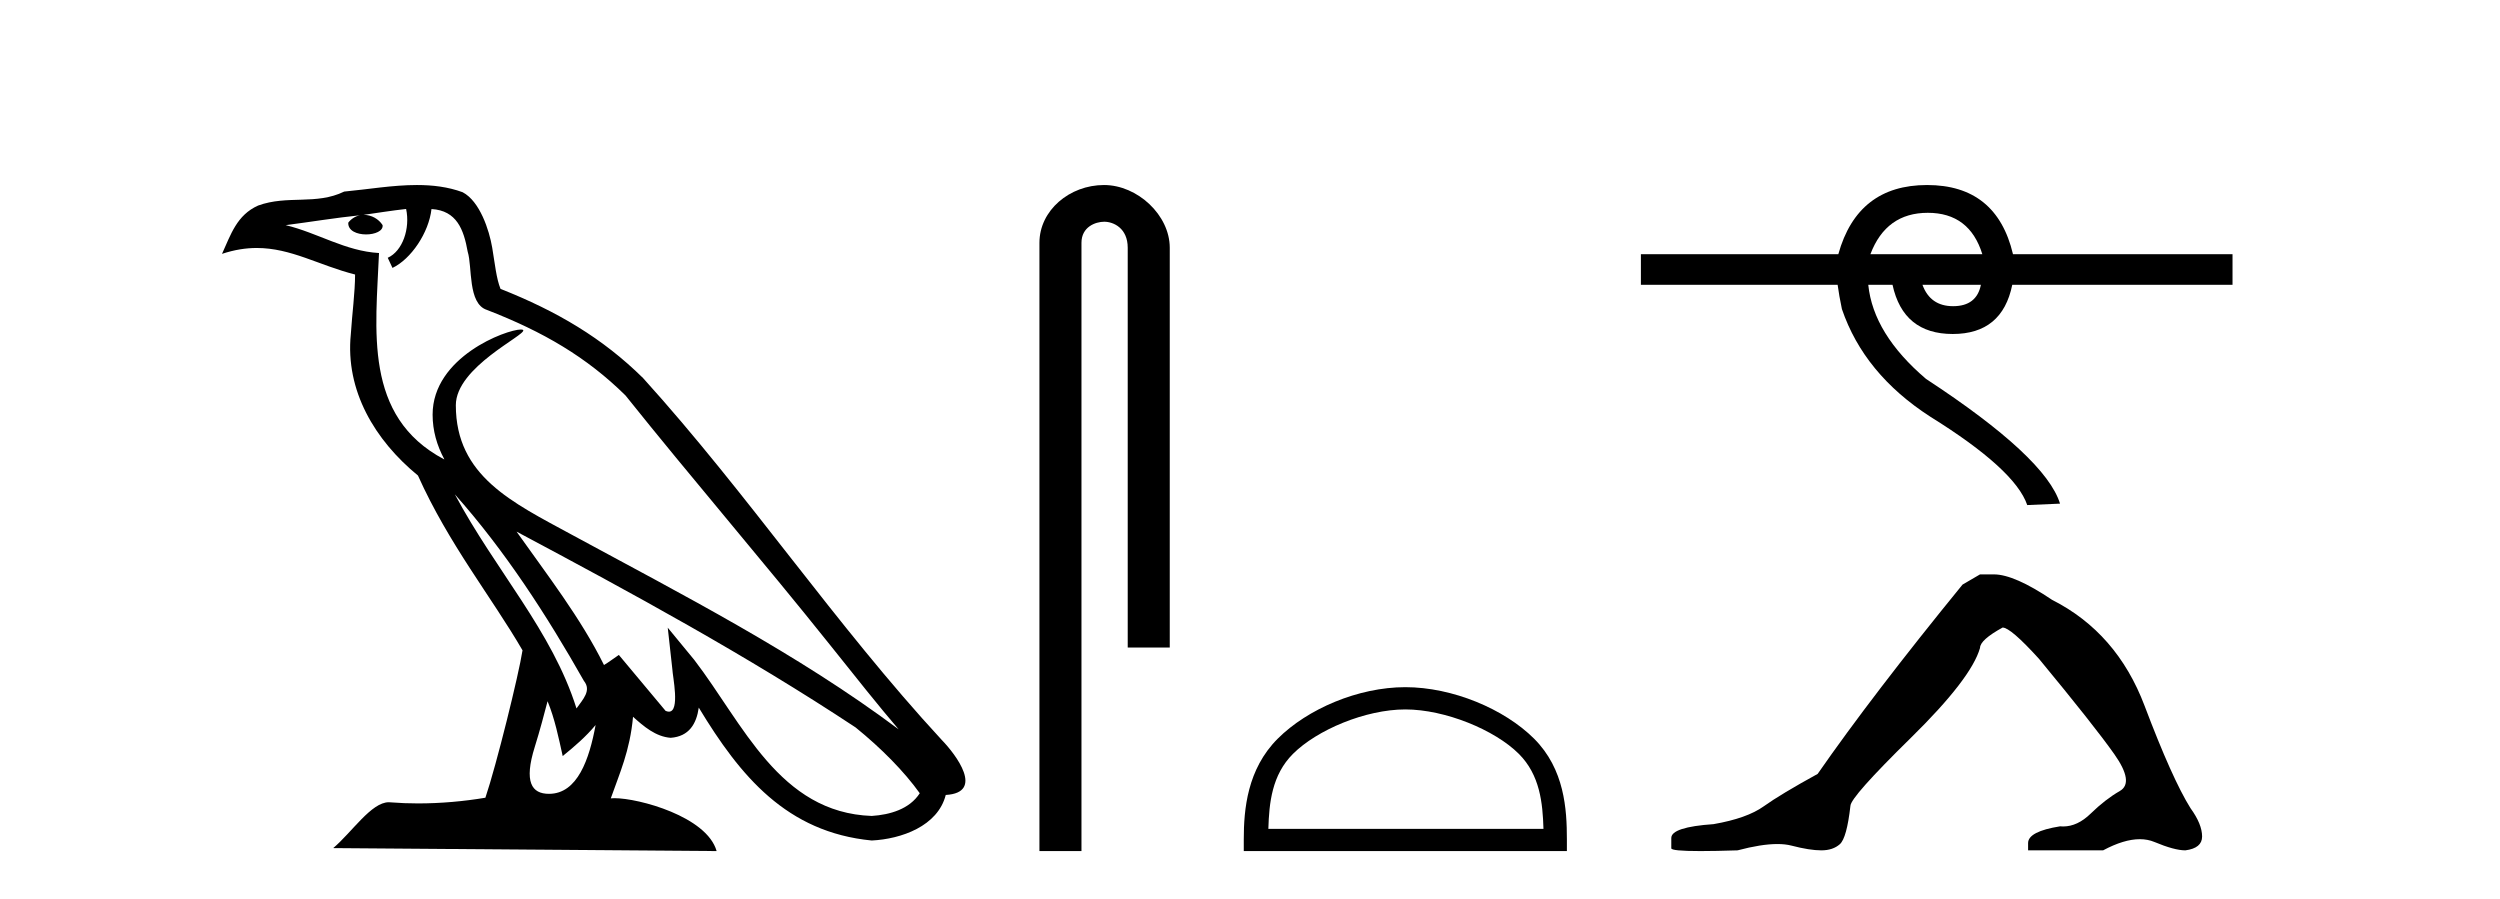 <?xml version='1.0' encoding='UTF-8' standalone='yes'?><svg xmlns='http://www.w3.org/2000/svg' xmlns:xlink='http://www.w3.org/1999/xlink' width='114.0' height='41.0' ><path d='M 20.74 22.54 L 20.74 22.54 C 23.034 25.118 24.933 28.06 26.626 31.048 C 26.982 31.486 26.582 31.888 26.288 32.305 C 25.173 28.763 22.605 26.03 20.74 22.54 ZM 18.519 9.529 C 18.71 10.422 18.358 11.451 17.681 11.755 L 17.897 12.217 C 18.743 11.815 19.555 10.612 19.676 9.532 C 20.831 9.601 21.147 10.47 21.327 11.479 C 21.544 12.168 21.324 13.841 22.198 14.13 C 24.778 15.129 26.75 16.285 28.521 18.031 C 31.576 21.852 34.768 25.552 37.823 29.376 C 39.01 30.865 40.095 32.228 40.977 33.257 C 36.337 29.789 31.154 27.136 26.068 24.38 C 23.365 22.911 20.786 21.71 20.786 18.477 C 20.786 16.738 23.991 15.281 23.859 15.055 C 23.847 15.035 23.81 15.026 23.752 15.026 C 23.094 15.026 19.727 16.274 19.727 18.907 C 19.727 19.637 19.922 20.313 20.262 20.944 C 20.256 20.944 20.251 20.943 20.246 20.943 C 16.553 18.986 17.14 15.028 17.283 11.538 C 15.748 11.453 14.484 10.616 13.027 10.267 C 14.157 10.121 15.284 9.933 16.417 9.816 L 16.417 9.816 C 16.204 9.858 16.01 9.982 15.881 10.154 C 15.862 10.526 16.283 10.69 16.693 10.69 C 17.093 10.69 17.484 10.534 17.446 10.264 C 17.265 9.982 16.935 9.799 16.597 9.799 C 16.587 9.799 16.578 9.799 16.568 9.799 C 17.131 9.719 17.882 9.599 18.519 9.529 ZM 24.969 31.976 C 25.3 32.78 25.471 33.632 25.659 34.476 C 26.197 34.04 26.718 33.593 27.16 33.06 L 27.16 33.06 C 26.872 34.623 26.335 36.199 25.034 36.199 C 24.246 36.199 23.881 35.667 24.387 34.054 C 24.625 33.293 24.814 32.566 24.969 31.976 ZM 23.555 24.242 L 23.555 24.242 C 28.821 27.047 34.035 29.879 39.015 33.171 C 40.188 34.122 41.233 35.181 41.941 36.172 C 41.472 36.901 40.578 37.152 39.752 37.207 C 35.537 37.06 33.887 32.996 31.66 30.093 L 30.449 28.622 L 30.658 30.507 C 30.672 30.846 31.02 32.452 30.502 32.452 C 30.458 32.452 30.407 32.44 30.35 32.415 L 28.219 29.865 C 27.992 30.015 27.777 30.186 27.542 30.325 C 26.485 28.187 24.938 26.196 23.555 24.242 ZM 19.011 8.437 C 17.904 8.437 16.77 8.636 15.695 8.736 C 14.413 9.361 13.114 8.884 11.77 9.373 C 10.798 9.809 10.526 10.693 10.124 11.576 C 10.697 11.386 11.217 11.308 11.708 11.308 C 13.275 11.308 14.536 12.097 16.192 12.518 C 16.189 13.349 16.059 14.292 15.997 15.242 C 15.74 17.816 17.097 20.076 19.059 21.685 C 20.464 24.814 22.408 27.214 23.827 29.655 C 23.658 30.752 22.637 34.89 22.134 36.376 C 21.149 36.542 20.096 36.636 19.062 36.636 C 18.644 36.636 18.23 36.62 17.824 36.588 C 17.792 36.584 17.761 36.582 17.729 36.582 C 16.931 36.582 16.054 37.945 15.194 38.673 L 32.678 38.809 C 32.232 37.233 29.125 36.397 28.021 36.397 C 27.958 36.397 27.901 36.399 27.852 36.405 C 28.241 35.29 28.727 34.243 28.866 32.686 C 29.354 33.123 29.901 33.595 30.584 33.644 C 31.419 33.582 31.758 33.011 31.864 32.267 C 33.756 35.396 35.871 37.951 39.752 38.327 C 41.093 38.261 42.764 37.675 43.126 36.25 C 44.905 36.149 43.6 34.416 42.94 33.737 C 38.1 28.498 34.104 22.517 29.322 17.238 C 27.48 15.421 25.4 14.192 22.824 13.173 C 22.632 12.702 22.569 12.032 22.445 11.295 C 22.309 10.491 21.879 9.174 21.095 8.765 C 20.427 8.519 19.724 8.437 19.011 8.437 Z' style='fill:#000000;stroke:none' /><path d='M 50.343 8.437 C 48.774 8.437 47.398 9.591 47.398 11.072 L 47.398 38.809 L 49.315 38.809 L 49.315 11.072 C 49.315 10.346 49.953 10.111 50.355 10.111 C 50.776 10.111 51.424 10.406 51.424 11.296 L 51.424 29.526 L 53.341 29.526 L 53.341 11.296 C 53.341 9.813 51.872 8.437 50.343 8.437 Z' style='fill:#000000;stroke:none' /><path d='M 64.083 32.35 C 65.895 32.35 68.163 33.281 69.261 34.378 C 70.221 35.339 70.347 36.612 70.382 37.795 L 57.837 37.795 C 57.872 36.612 57.998 35.339 58.958 34.378 C 60.056 33.281 62.271 32.35 64.083 32.35 ZM 64.083 31.335 C 61.933 31.335 59.62 32.329 58.264 33.684 C 56.873 35.075 56.716 36.906 56.716 38.275 L 56.716 38.809 L 71.45 38.809 L 71.45 38.275 C 71.45 36.906 71.346 35.075 69.955 33.684 C 68.599 32.329 66.233 31.335 64.083 31.335 Z' style='fill:#000000;stroke:none' /><path d='M 87.908 9.704 Q 89.809 9.704 90.394 11.59 L 85.291 11.59 Q 86.006 9.704 87.908 9.704 ZM 90.329 12.987 Q 90.134 13.962 89.061 13.962 Q 88.021 13.962 87.664 12.987 ZM 87.875 8.437 Q 84.706 8.437 83.828 11.59 L 74.825 11.59 L 74.825 12.987 L 83.796 12.987 Q 83.861 13.475 83.991 14.093 Q 84.998 17.05 88.021 19.001 Q 91.889 21.406 92.442 23.031 L 93.937 22.966 Q 93.287 20.853 87.826 17.278 Q 85.421 15.23 85.193 12.987 L 86.299 12.987 Q 86.786 15.23 89.045 15.23 Q 91.304 15.23 91.759 12.987 L 101.803 12.987 L 101.803 11.59 L 91.792 11.59 Q 91.044 8.437 87.875 8.437 Z' style='fill:#000000;stroke:none' /><path d='M 90.289 26.192 L 89.492 26.657 Q 85.375 31.704 82.885 35.29 Q 81.192 36.22 80.428 36.767 Q 79.665 37.315 78.137 37.581 Q 76.211 37.714 76.211 38.212 L 76.211 38.245 L 76.211 38.677 Q 76.189 38.809 77.54 38.809 Q 78.215 38.809 79.233 38.776 Q 80.318 38.488 81.048 38.488 Q 81.413 38.488 81.69 38.56 Q 82.52 38.776 83.051 38.776 Q 83.582 38.776 83.898 38.494 Q 84.213 38.212 84.379 36.751 Q 84.379 36.352 87.135 33.646 Q 89.891 30.94 90.289 29.546 Q 90.289 29.181 91.319 28.616 Q 91.684 28.616 92.979 30.044 Q 95.502 33.098 96.415 34.393 Q 97.328 35.688 96.664 36.07 Q 96 36.452 95.336 37.099 Q 94.734 37.687 94.077 37.687 Q 94.01 37.687 93.942 37.68 Q 92.481 37.913 92.481 38.444 L 92.481 38.776 L 95.901 38.776 Q 96.852 38.267 97.575 38.267 Q 97.937 38.267 98.241 38.394 Q 99.154 38.776 99.652 38.776 Q 100.416 38.677 100.416 38.145 Q 100.416 37.581 99.885 36.85 Q 99.055 35.522 97.793 32.185 Q 96.531 28.849 93.576 27.354 Q 91.85 26.192 90.92 26.192 Z' style='fill:#000000;stroke:none' /></svg>